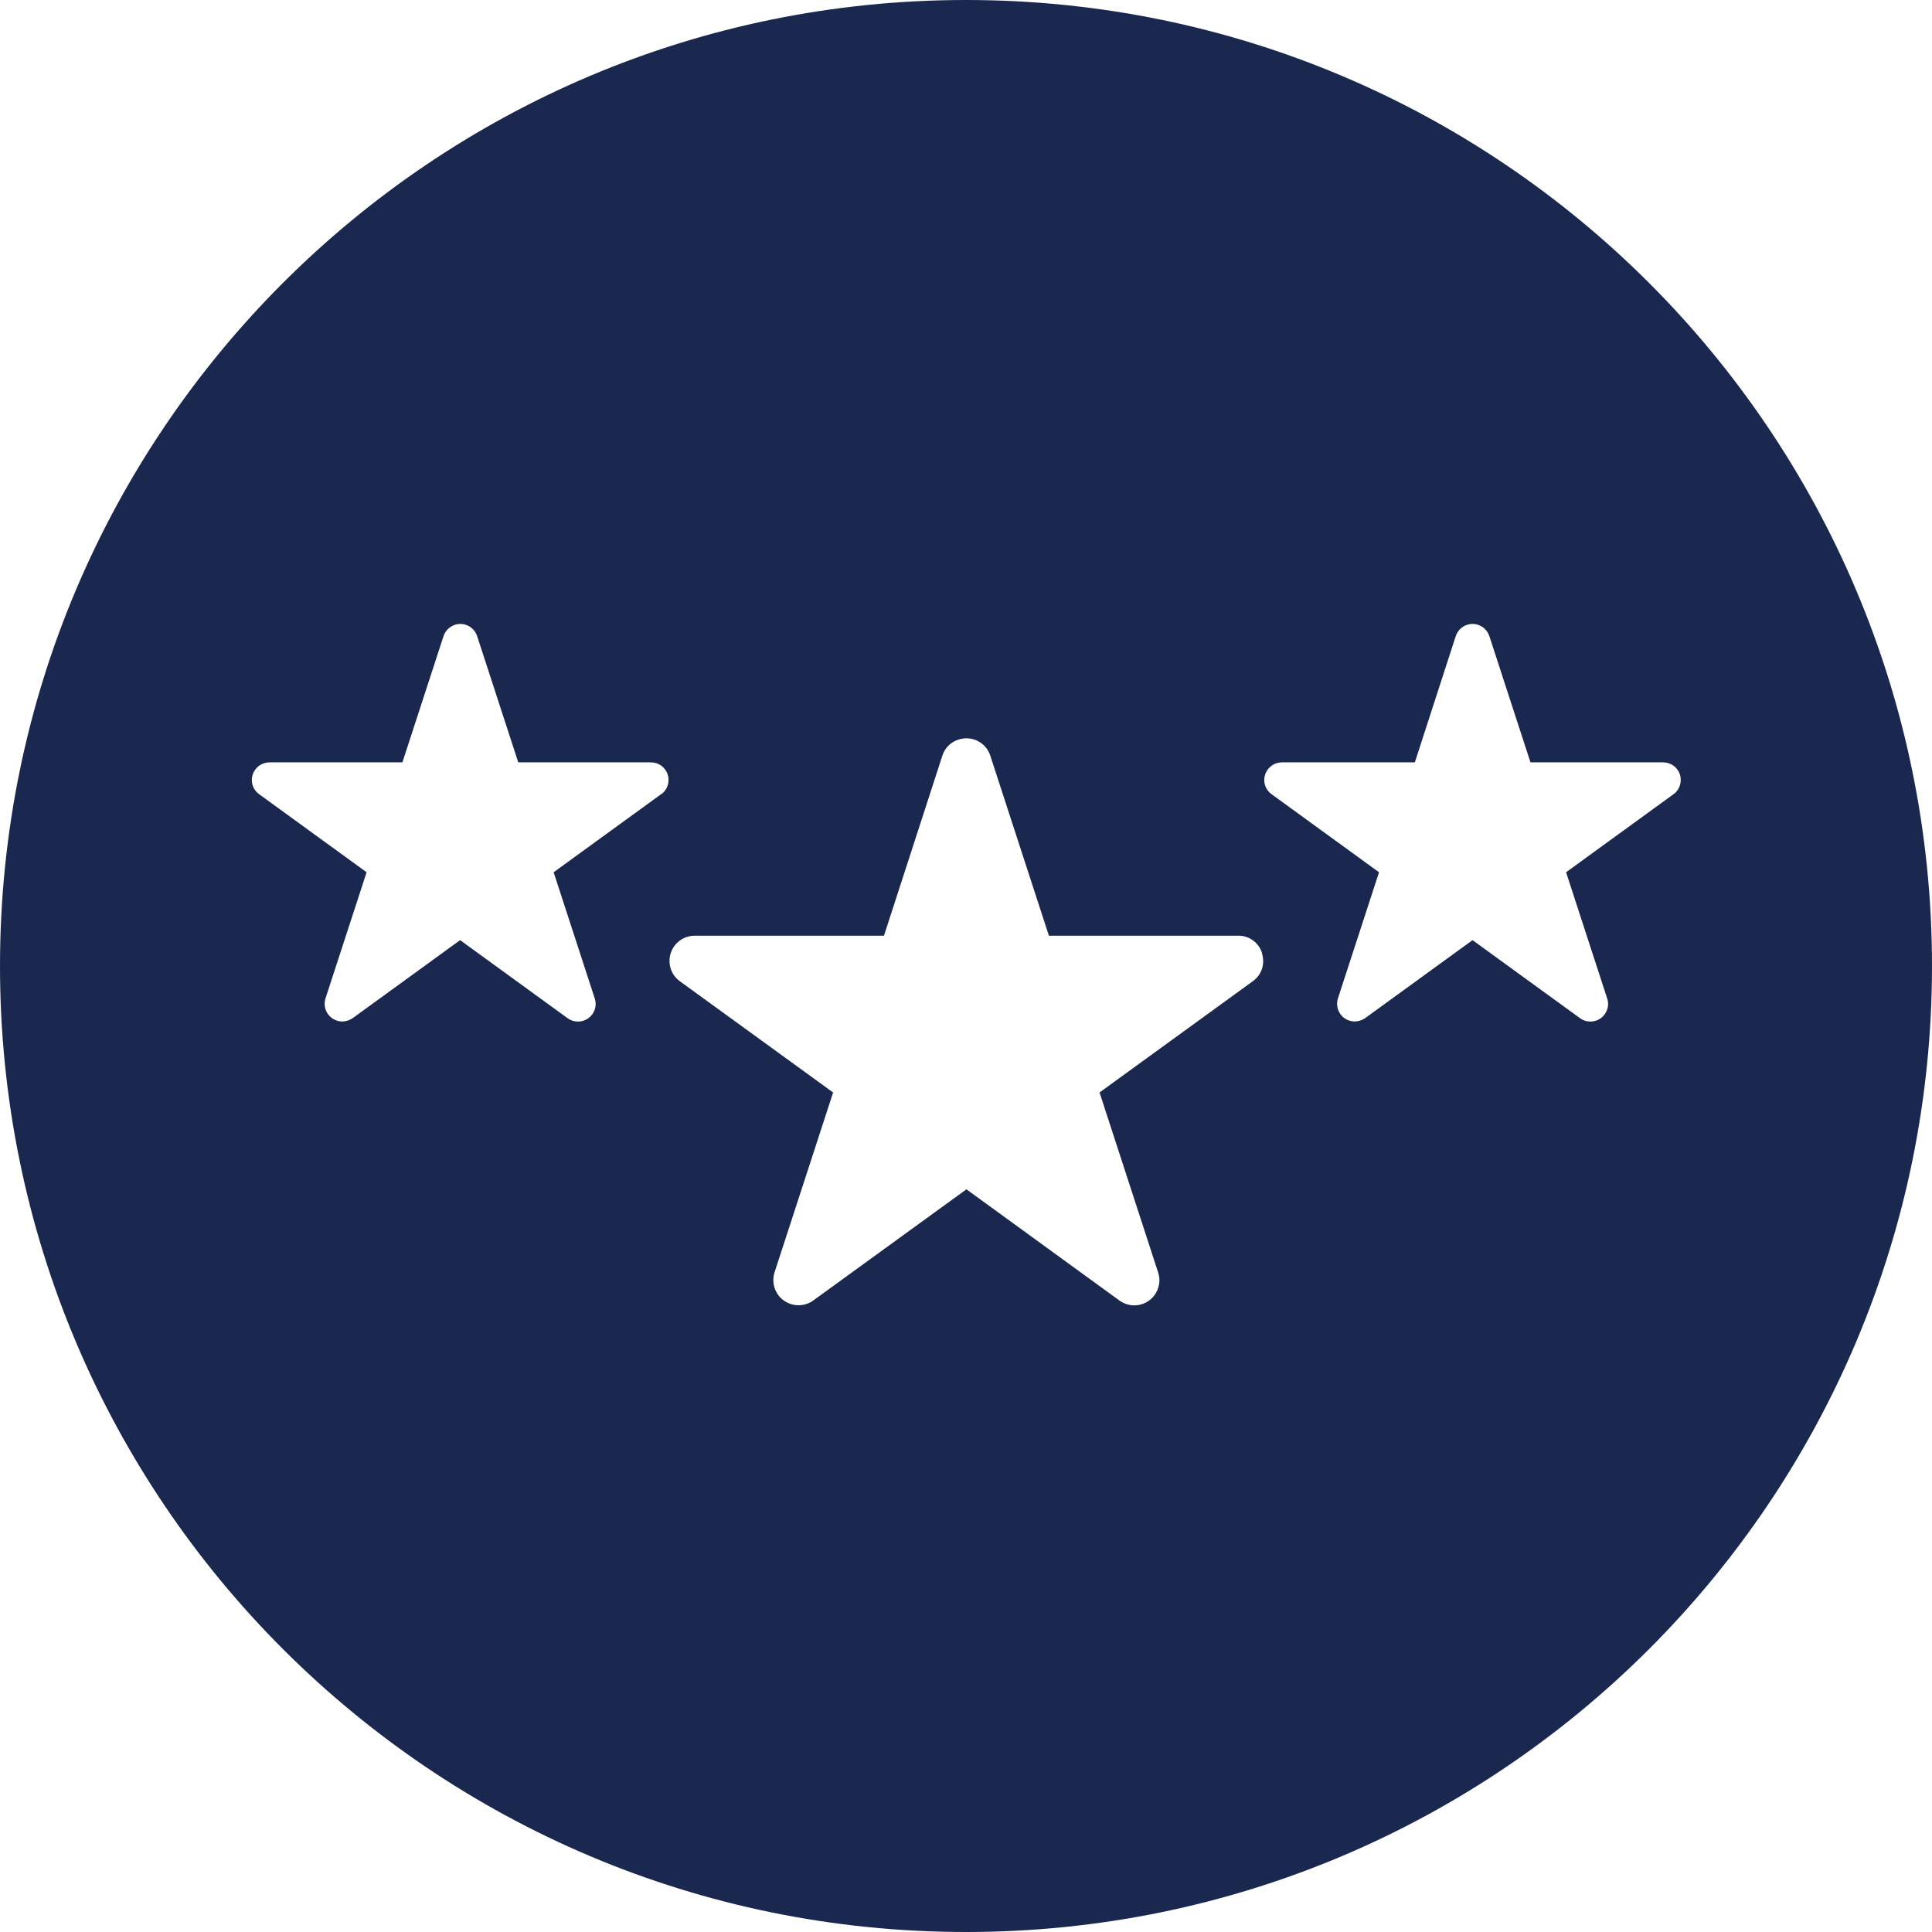 <svg xmlns="http://www.w3.org/2000/svg" id="Layer_2" data-name="Layer 2" viewBox="0 0 87.38 87.38"><defs><style>      .cls-1 {        fill: #1a284f;        stroke-width: 0px;      }    </style></defs><g id="Layer_1-2" data-name="Layer 1"><path class="cls-1" d="M43.69,0C19.56,0,0,19.56,0,43.69s19.56,43.69,43.69,43.69,43.69-19.56,43.69-43.69S67.82,0,43.69,0ZM29.9,35.92l-4.86,3.53,1.86,5.71c.08.24.04.5-.11.71-.26.36-.76.44-1.12.18l-4.86-3.53-4.86,3.53c-.21.14-.47.19-.71.11-.42-.13-.65-.58-.52-1l1.86-5.71-4.86-3.53c-.21-.15-.33-.39-.33-.64,0-.44.36-.8.8-.8h6.01l1.86-5.71c.08-.24.27-.43.51-.51.42-.14.87.09,1.01.51l1.86,5.71h6c.35,0,.65.22.76.55h0c.1.33-.01.69-.29.89ZM56.66,44.38l-6.93,5.03,2.65,8.14c.12.35.05.73-.16,1.02-.37.51-1.08.62-1.59.25l-6.92-5.03-6.93,5.03c-.29.21-.67.27-1.01.16-.6-.19-.93-.83-.74-1.43l2.65-8.14-6.93-5.03c-.3-.21-.47-.56-.47-.92,0-.63.51-1.14,1.14-1.14h8.56l2.64-8.14c.11-.35.38-.62.73-.73.6-.2,1.25.13,1.44.73l2.65,8.14h8.56c.49-.01.93.31,1.08.78h-.01c.16.48,0,.99-.41,1.28ZM75.69,35.92l-4.86,3.53,1.86,5.71c.08.24.04.5-.11.71-.26.36-.76.44-1.12.18l-4.86-3.53-4.86,3.53c-.21.14-.47.19-.71.11-.42-.13-.65-.58-.52-1l1.86-5.71-4.86-3.53c-.21-.15-.33-.39-.33-.64,0-.44.36-.8.8-.8h6.01l1.85-5.71c.08-.24.27-.43.51-.51.42-.14.87.09,1.01.51l1.86,5.71h6c.35,0,.65.22.76.55.1.33-.01.69-.29.89Z"></path></g></svg>
